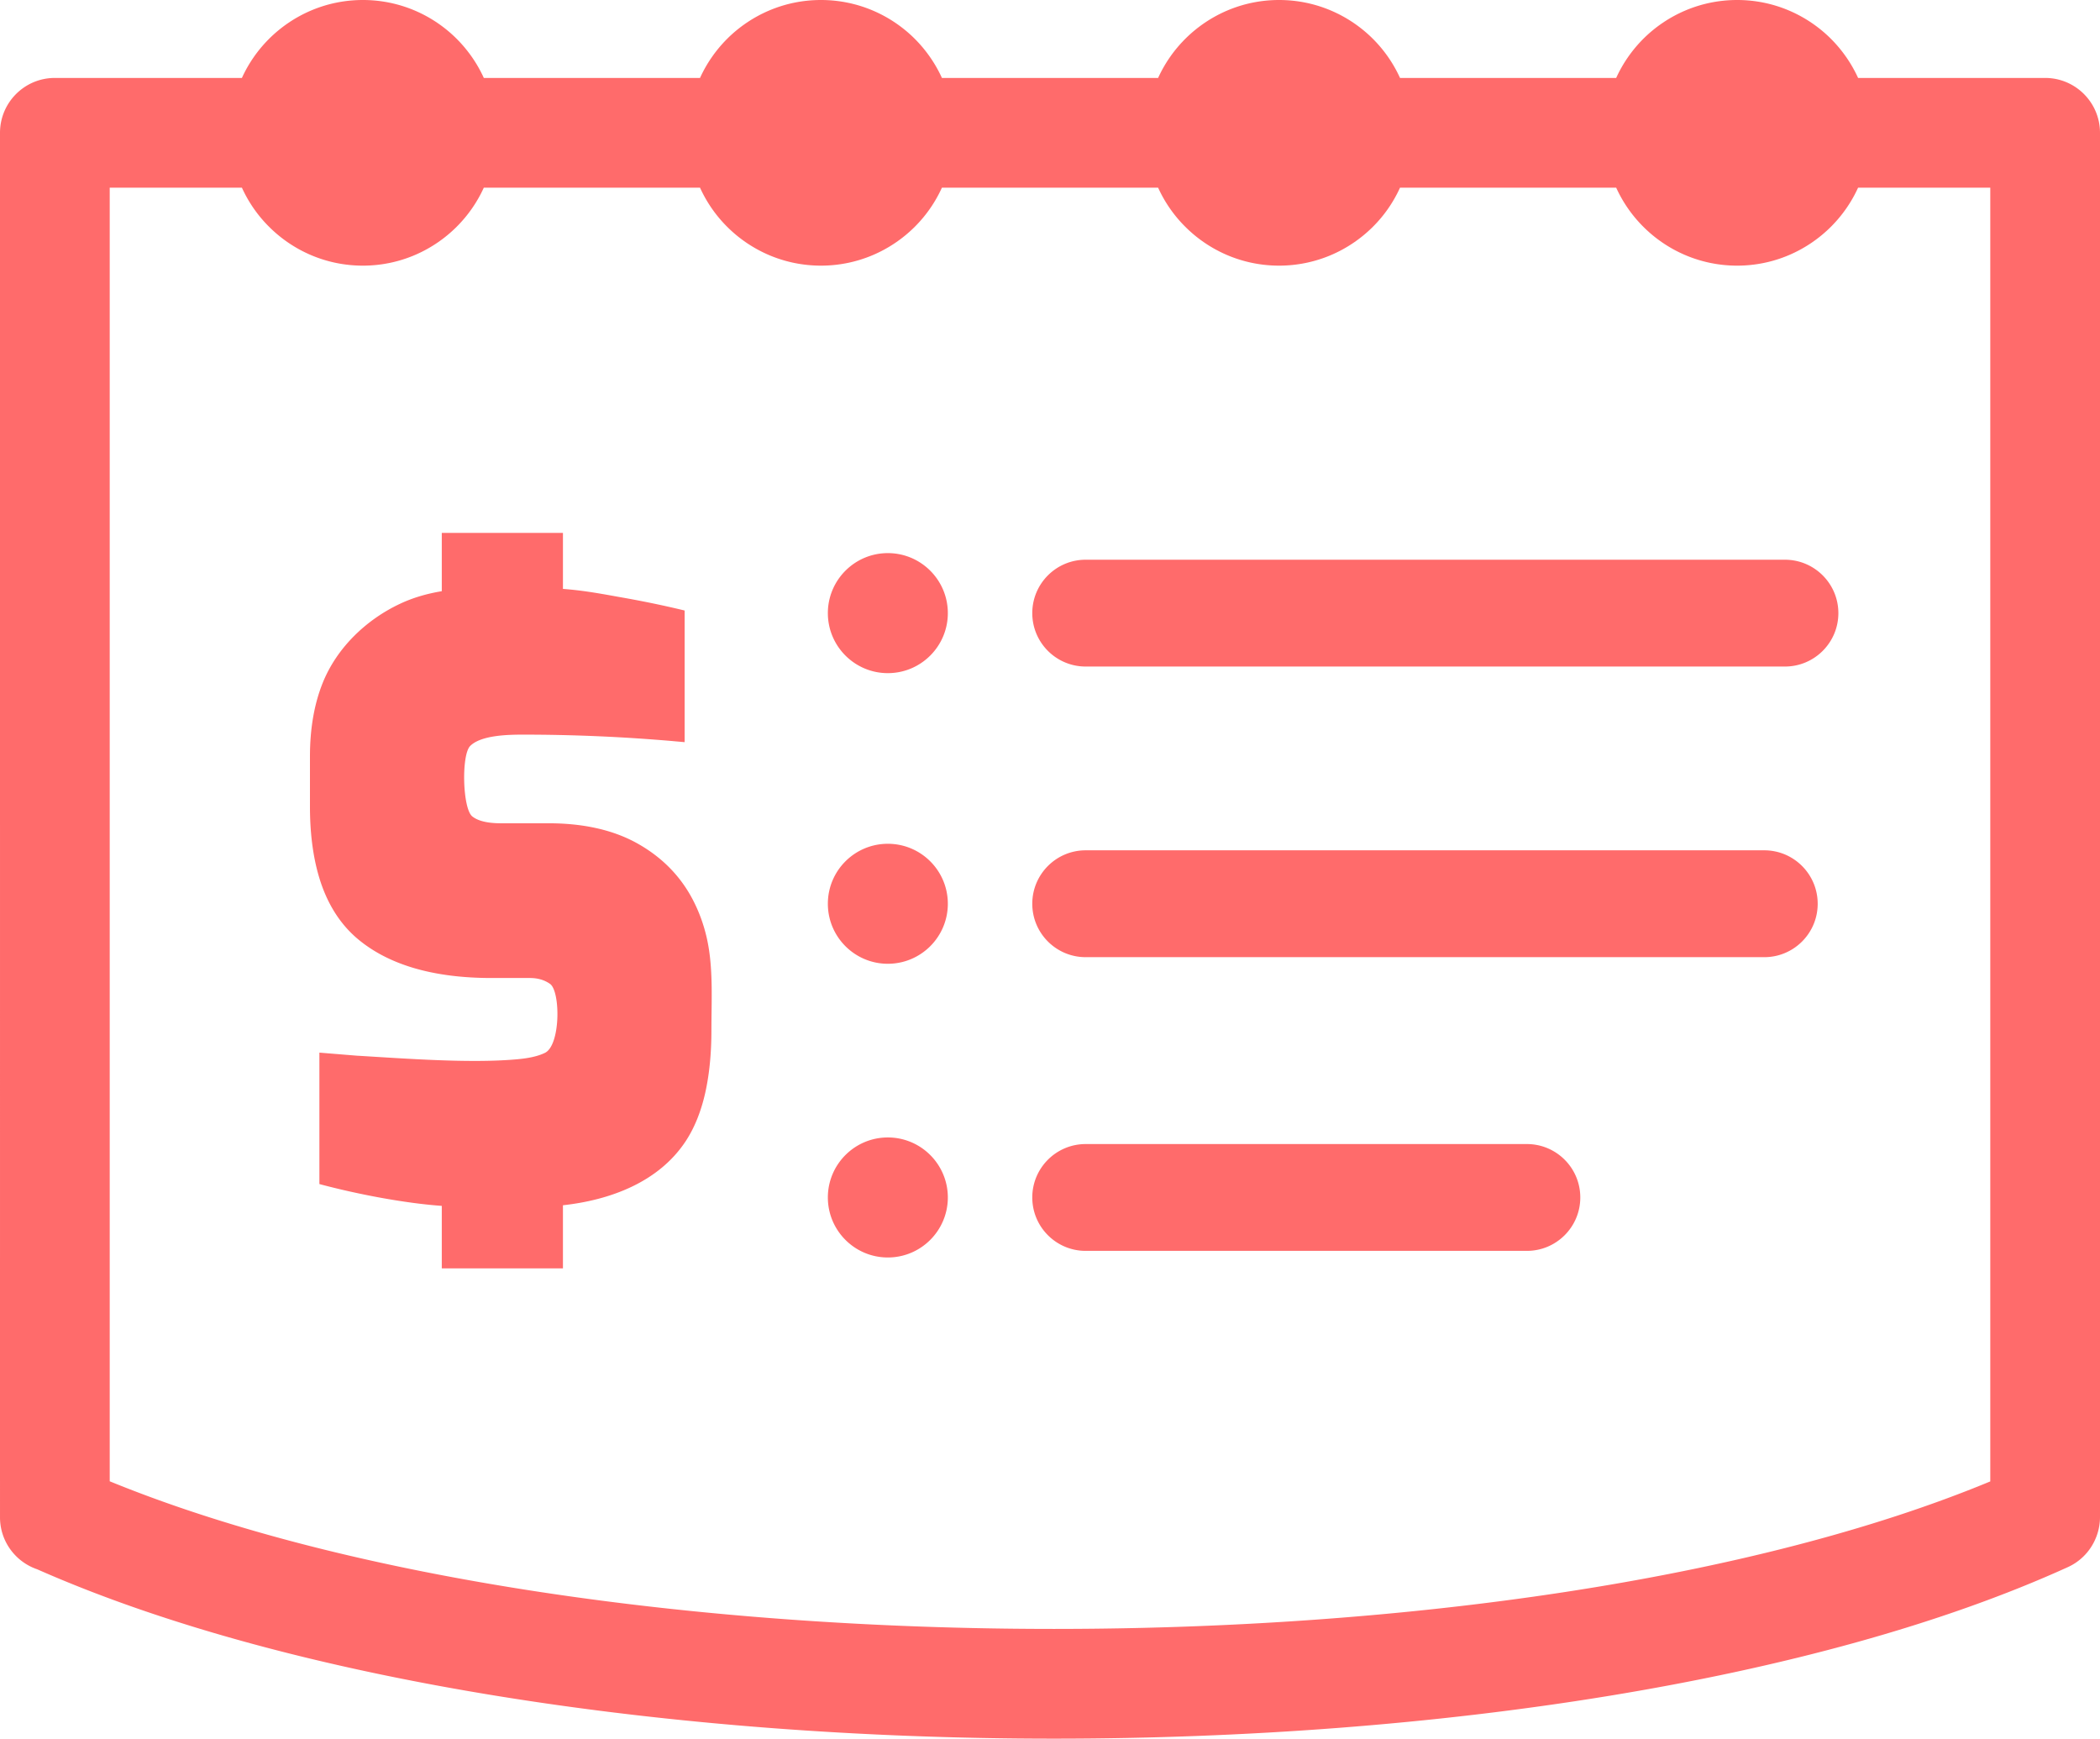 <svg xmlns="http://www.w3.org/2000/svg" shape-rendering="geometricPrecision" text-rendering="geometricPrecision" image-rendering="optimizeQuality" fill-rule="evenodd" clip-rule="evenodd" viewBox="0 0 512 423.85"><path fill="#ff6b6b" d="M88.47 0c8.93 0 17.04 3.63 22.89 9.48 2.73 2.74 4.98 5.95 6.6 9.52h52.71c1.62-3.56 3.87-6.78 6.59-9.51C183.12 3.64 191.22 0 200.16 0c8.93 0 17.04 3.64 22.89 9.48 2.73 2.74 4.98 5.96 6.6 9.52h52.71c1.62-3.56 3.87-6.78 6.6-9.51C294.82 3.64 302.92 0 311.85 0c8.94 0 17.04 3.64 22.89 9.48 2.74 2.74 4.98 5.96 6.6 9.52h52.7c1.62-3.56 3.87-6.78 6.59-9.51C406.49 3.64 414.6 0 423.54 0c8.93 0 17.03 3.64 22.88 9.48 2.73 2.74 4.98 5.96 6.6 9.52h45.6c7.39 0 13.38 5.99 13.38 13.38v337.51c-.03 5.09-2.96 9.95-7.89 12.17-61.54 27.94-154.45 41.79-247.16 41.79-92.63 0-185.76-13.85-247.89-41.29-5.27-1.8-9.06-6.79-9.06-12.67V32.38C0 24.99 5.99 19 13.37 19h45.61c1.62-3.56 3.87-6.78 6.6-9.51C71.44 3.64 79.54 0 88.47 0zm127.99 277.29c8.08 0 14.63 6.56 14.63 14.63s-6.55 14.63-14.63 14.63c-8.07 0-14.62-6.56-14.62-14.63s6.55-14.63 14.62-14.63zm0-71.59c8.08 0 14.63 6.54 14.63 14.62 0 8.08-6.55 14.63-14.63 14.63-8.07 0-14.62-6.55-14.62-14.63 0-8.08 6.55-14.62 14.62-14.62zm0-70.86c8.08 0 14.63 6.56 14.63 14.63s-6.55 14.63-14.63 14.63c-8.07 0-14.62-6.56-14.62-14.63s6.55-14.63 14.62-14.63zM372.27 278.9c7.19 0 13.02 5.83 13.02 13.02 0 7.19-5.83 13.02-13.02 13.02H264.7c-7.19 0-13.02-5.83-13.02-13.02 0-7.19 5.83-13.02 13.02-13.02h107.57zm57.88-71.61c7.19 0 13.02 5.84 13.02 13.03 0 7.19-5.83 13.02-13.02 13.02H264.7c-7.19 0-13.02-5.83-13.02-13.02 0-7.19 5.83-13.03 13.02-13.03h165.45zm5.03-70.84c7.19 0 13.03 5.83 13.03 13.02 0 7.19-5.84 13.02-13.03 13.02H264.7c-7.19 0-13.02-5.83-13.02-13.02 0-7.19 5.83-13.02 13.02-13.02h170.48zM107.71 293.97c-9.17-.65-20.85-2.9-29.84-5.32v-32.04l9.06.74c11.7.69 27.58 1.92 39.06.89 2.23-.2 4.83-.58 6.86-1.57 3.86-1.85 3.81-15 1.26-16.81-1.47-1.04-3.14-1.44-4.92-1.44h-9.35c-7.05 0-13.29-.79-18.73-2.37-5.54-1.61-10.21-4.03-14.02-7.26-3.89-3.32-6.8-7.71-8.72-13.18-1.85-5.32-2.8-11.65-2.8-18.99v-12.21c0-6.8 1.04-12.78 3.11-17.94 3.44-8.55 10.58-15.4 18.87-19.29 2.9-1.36 6.15-2.39 10.16-3.06v-14.21h29.54v13.65c4.89.38 8.68 1.06 13.47 1.93 5.48.95 10.79 2.03 16.2 3.34v32.09l-2.85-.25a422.93 422.93 0 0 0-36.47-1.58c-3.54 0-10.29.09-12.96 2.76-2.19 2.18-1.87 15.23.49 17.16 1.78 1.44 4.81 1.69 6.99 1.69h11.65c7.5 0 15.26 1.28 21.84 5.03 5.93 3.37 10.4 7.97 13.39 13.77 1.47 2.86 2.59 5.93 3.33 9.21 1.62 7.15 1.12 15.14 1.12 22.48 0 5.74-.52 10.86-1.53 15.33-1.04 4.57-2.63 8.47-4.74 11.68-6.6 10.01-18.44 14.36-29.93 15.62v15.39h-29.54v-15.24zm10.25-248.22a32.507 32.507 0 0 1-6.6 9.51c-5.86 5.86-13.96 9.5-22.89 9.5s-17.04-3.64-22.89-9.5a32.245 32.245 0 0 1-6.6-9.51H26.75v315.36c58.52 23.93 144.27 35.99 230.2 35.99 85.36 0 170.32-11.92 228.3-35.96V45.75h-32.23a32.507 32.507 0 0 1-6.6 9.51c-5.86 5.86-13.97 9.5-22.88 9.5-8.94 0-17.04-3.64-22.89-9.49a32.452 32.452 0 0 1-6.61-9.52h-52.7a32.234 32.234 0 0 1-6.6 9.52c-5.86 5.85-13.96 9.49-22.89 9.49s-17.04-3.64-22.89-9.5a32.245 32.245 0 0 1-6.6-9.51h-52.71a32.422 32.422 0 0 1-6.6 9.52c-5.86 5.85-13.96 9.49-22.89 9.49-8.94 0-17.04-3.64-22.9-9.5a32.402 32.402 0 0 1-6.59-9.51h-52.71z"/></svg>